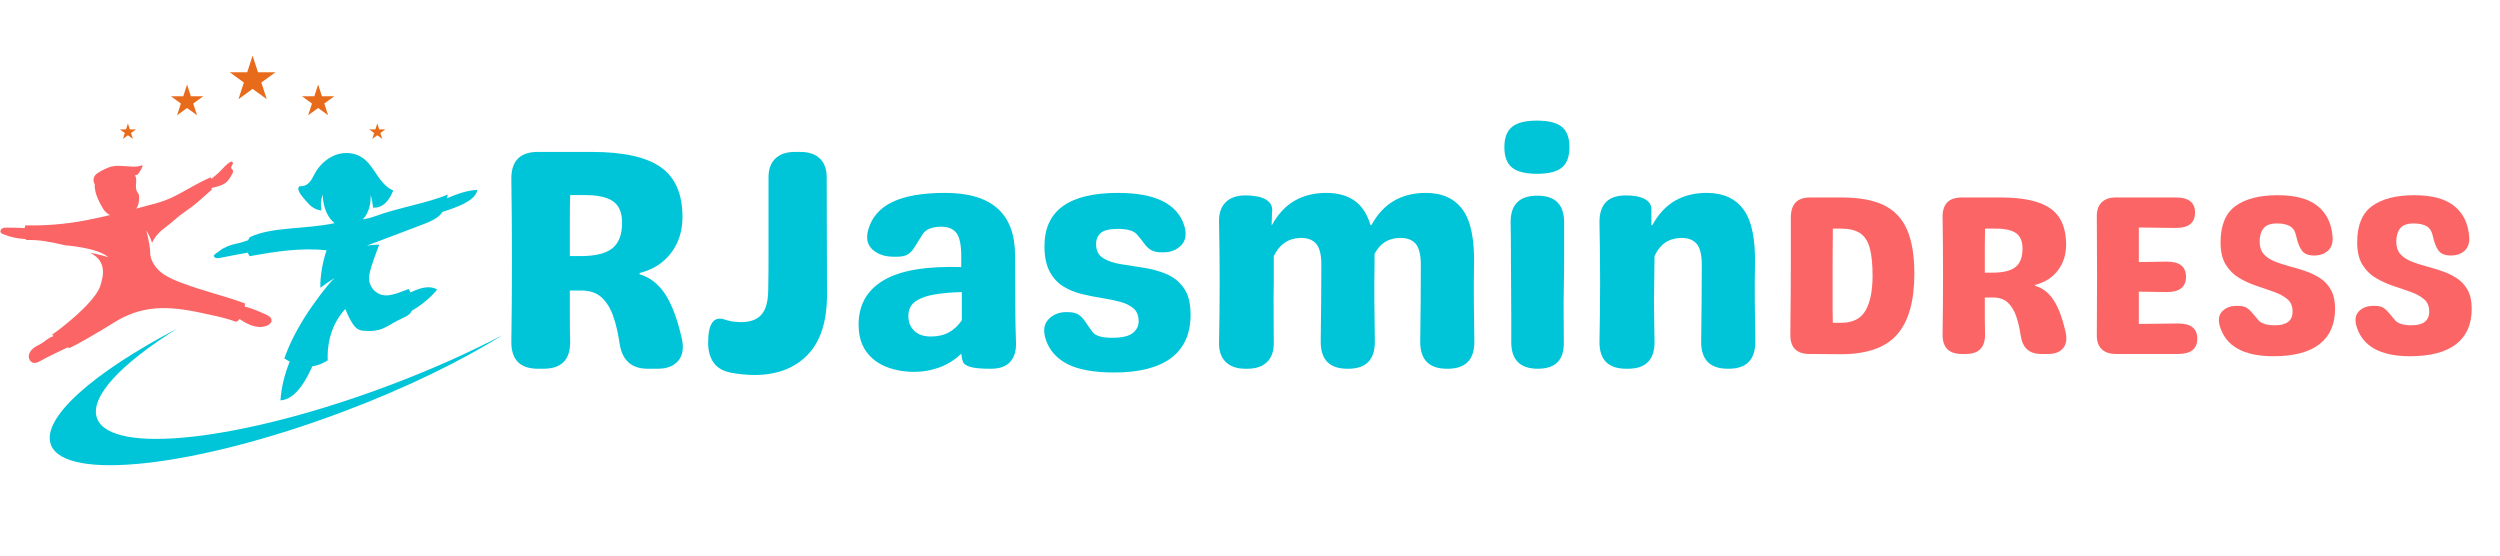 <svg xmlns="http://www.w3.org/2000/svg" xmlns:xlink="http://www.w3.org/1999/xlink" width="1800" zoomAndPan="magnify" viewBox="0 0 1350 300" height="400" preserveAspectRatio="xMidYMid meet" version="1.0"><defs><g></g><clipPath id="70308afc29"><path d="M 26.441 177.457 L 271.484 177.457 L 271.484 251.219 L 26.441 251.219 Z M 26.441 177.457" clip-rule="nonzero"></path></clipPath></defs><g fill="#00c5d9" fill-opacity="1"><g transform="translate(263.449, 199.116)"><g><path d="M 27.031 0 C 17.457 0 12.672 -4.785 12.672 -14.359 C 12.785 -21.68 12.867 -29.031 12.922 -36.406 C 12.984 -43.781 13.016 -51.188 13.016 -58.625 C 13.016 -65.945 12.984 -73.297 12.922 -80.672 C 12.867 -88.047 12.785 -95.395 12.672 -102.719 C 12.672 -112.289 17.457 -117.078 27.031 -117.078 L 56.094 -117.078 C 73.207 -117.078 85.648 -114.316 93.422 -108.797 C 101.203 -103.285 105.094 -94.332 105.094 -81.938 C 105.094 -74.395 103.035 -67.922 98.922 -62.516 C 94.805 -57.109 89.145 -53.504 81.938 -51.703 L 81.938 -51.031 C 87.57 -49.332 92.191 -45.723 95.797 -40.203 C 99.398 -34.691 102.383 -26.695 104.75 -16.219 C 105.875 -11.145 105.223 -7.172 102.797 -4.297 C 100.379 -1.43 96.691 0 91.734 0 L 86.328 0 C 77.547 0 72.477 -4.562 71.125 -13.688 C 70.344 -19.094 69.219 -23.938 67.75 -28.219 C 66.281 -32.5 64.191 -35.906 61.484 -38.438 C 58.785 -40.969 55.129 -42.234 50.516 -42.234 L 44.266 -42.234 C 44.266 -37.617 44.266 -32.973 44.266 -28.297 C 44.266 -23.617 44.32 -18.973 44.438 -14.359 C 44.438 -4.785 39.648 0 30.078 0 Z M 44.266 -60.828 L 50.016 -60.828 C 58.004 -60.828 63.742 -62.234 67.234 -65.047 C 70.734 -67.859 72.484 -72.477 72.484 -78.906 C 72.484 -84.195 70.906 -87.992 67.75 -90.297 C 64.594 -92.609 59.523 -93.766 52.547 -93.766 L 44.438 -93.766 C 44.32 -89.598 44.266 -85.062 44.266 -80.156 C 44.266 -75.258 44.266 -68.816 44.266 -60.828 Z M 44.266 -60.828"></path></g></g></g><g fill="#00c5d9" fill-opacity="1"><g transform="translate(378.671, 199.116)"><g><path d="M 28.719 3.375 C 26.582 3.375 24.414 3.258 22.219 3.031 C 20.02 2.812 17.797 2.477 15.547 2.031 C 11.379 1.125 8.363 -0.734 6.5 -3.547 C 4.645 -6.359 3.719 -9.848 3.719 -14.016 C 3.719 -24.16 6.586 -28.383 12.328 -26.688 C 15.035 -25.676 18.078 -25.172 21.453 -25.172 C 26.41 -25.172 30.07 -26.492 32.438 -29.141 C 34.801 -31.785 36.039 -36.039 36.156 -41.906 C 36.27 -47.875 36.328 -53.898 36.328 -59.984 C 36.328 -66.066 36.328 -72.094 36.328 -78.062 C 36.328 -82.227 36.328 -86.336 36.328 -90.391 C 36.328 -94.441 36.328 -98.551 36.328 -102.719 C 36.211 -107.344 37.395 -110.891 39.875 -113.359 C 42.352 -115.836 45.898 -117.078 50.516 -117.078 L 53.562 -117.078 C 58.176 -117.078 61.723 -115.836 64.203 -113.359 C 66.68 -110.891 67.863 -107.344 67.75 -102.719 C 67.75 -92.363 67.773 -81.945 67.828 -71.469 C 67.891 -60.988 67.922 -50.516 67.922 -40.047 C 67.922 -25.516 64.398 -14.645 57.359 -7.438 C 50.316 -0.227 40.77 3.375 28.719 3.375 Z M 28.719 3.375"></path></g></g></g><g fill="#00c5d9" fill-opacity="1"><g transform="translate(458.414, 199.116)"><g><path d="M 35.312 1.688 C 29.789 1.688 24.75 0.785 20.188 -1.016 C 15.625 -2.816 11.988 -5.602 9.281 -9.375 C 6.582 -13.145 5.234 -17.961 5.234 -23.828 C 5.234 -34.41 9.707 -42.375 18.656 -47.719 C 27.613 -53.07 41.613 -55.469 60.656 -54.906 L 60.656 -60.656 C 60.656 -66.852 59.781 -71.078 58.031 -73.328 C 56.289 -75.578 53.562 -76.703 49.844 -76.703 C 47.695 -76.703 45.723 -76.391 43.922 -75.766 C 42.117 -75.148 40.711 -74.055 39.703 -72.484 C 38.129 -70.004 36.805 -67.863 35.734 -66.062 C 34.66 -64.258 33.445 -62.879 32.094 -61.922 C 30.75 -60.961 28.664 -60.484 25.844 -60.484 L 24.156 -60.484 C 19.426 -60.484 15.625 -61.773 12.75 -64.359 C 9.883 -66.953 9.125 -70.562 10.469 -75.188 C 12.383 -81.832 16.723 -86.785 23.484 -90.047 C 30.242 -93.316 39.758 -94.953 52.031 -94.953 C 77.156 -94.953 89.719 -83.688 89.719 -61.156 C 89.719 -51.02 89.742 -42.176 89.797 -34.625 C 89.859 -27.082 90 -20.441 90.219 -14.703 C 90.445 -9.973 89.43 -6.336 87.172 -3.797 C 84.922 -1.266 81.488 0 76.875 0 L 75.359 0 C 66.797 0 62.176 -1.352 61.5 -4.062 C 61.27 -4.727 61.098 -5.398 60.984 -6.078 C 60.879 -6.754 60.77 -7.43 60.656 -8.109 C 57.27 -4.836 53.379 -2.383 48.984 -0.75 C 44.598 0.875 40.039 1.688 35.312 1.688 Z M 44.266 -17.406 C 48.098 -17.406 51.363 -18.164 54.062 -19.688 C 56.77 -21.207 59.078 -23.375 60.984 -26.188 L 60.984 -41.391 C 55.922 -41.273 51.191 -40.879 46.797 -40.203 C 42.398 -39.535 38.848 -38.301 36.141 -36.5 C 33.441 -34.695 32.094 -31.992 32.094 -28.391 C 32.094 -25.234 33.133 -22.613 35.219 -20.531 C 37.312 -18.445 40.328 -17.406 44.266 -17.406 Z M 44.266 -17.406"></path></g></g></g><g fill="#00c5d9" fill-opacity="1"><g transform="translate(556.741, 199.116)"><g><path d="M 44.938 2.031 C 34.008 2.031 25.586 0.508 19.672 -2.531 C 13.766 -5.57 9.852 -10.02 7.938 -15.875 C 6.477 -20.5 6.984 -24.102 9.453 -26.688 C 11.93 -29.281 15.145 -30.578 19.094 -30.578 L 19.594 -30.578 C 22.301 -30.578 24.328 -30.125 25.672 -29.219 C 27.023 -28.32 28.238 -27.055 29.312 -25.422 C 30.383 -23.797 31.707 -21.91 33.281 -19.766 C 34.863 -17.734 38.359 -16.719 43.766 -16.719 C 49.055 -16.719 52.77 -17.562 54.906 -19.25 C 57.051 -20.945 58.125 -23.035 58.125 -25.516 C 58.125 -28.672 57.191 -31.035 55.328 -32.609 C 53.473 -34.18 51.051 -35.363 48.062 -36.156 C 45.082 -36.945 41.789 -37.625 38.188 -38.188 C 34.582 -38.75 30.945 -39.477 27.281 -40.375 C 23.625 -41.281 20.301 -42.66 17.312 -44.516 C 14.332 -46.379 11.91 -49.055 10.047 -52.547 C 8.191 -56.035 7.266 -60.598 7.266 -66.234 C 7.266 -85.379 20.5 -94.953 46.969 -94.953 C 67.133 -94.953 79.07 -89.039 82.781 -77.219 C 84.133 -72.707 83.57 -69.18 81.094 -66.641 C 78.613 -64.109 75.406 -62.844 71.469 -62.844 L 70.797 -62.844 C 68.203 -62.844 66.203 -63.266 64.797 -64.109 C 63.391 -64.961 62.148 -66.148 61.078 -67.672 C 60.004 -69.191 58.625 -70.906 56.938 -72.812 C 55.133 -74.613 51.812 -75.516 46.969 -75.516 C 42.457 -75.516 39.359 -74.781 37.672 -73.312 C 35.984 -71.852 35.141 -69.832 35.141 -67.25 C 35.141 -63.863 36.379 -61.379 38.859 -59.797 C 41.336 -58.223 44.488 -57.125 48.312 -56.5 C 52.145 -55.883 56.258 -55.238 60.656 -54.562 C 65.051 -53.895 69.16 -52.77 72.984 -51.188 C 76.816 -49.613 79.973 -47.109 82.453 -43.672 C 84.93 -40.234 86.172 -35.422 86.172 -29.234 C 86.172 -18.867 82.676 -11.066 75.688 -5.828 C 68.707 -0.586 58.457 2.031 44.938 2.031 Z M 44.938 2.031"></path></g></g></g><g fill="#00c5d9" fill-opacity="1"><g transform="translate(649.324, 199.116)"><g><path d="M 146.828 -14.531 C 146.828 -4.844 142.035 0 132.453 0 L 131.953 0 C 122.379 0 117.594 -4.844 117.594 -14.531 C 117.707 -22.301 117.789 -29.707 117.844 -36.75 C 117.895 -43.789 117.922 -50.238 117.922 -56.094 C 117.922 -61.613 116.961 -65.441 115.047 -67.578 C 113.141 -69.723 110.27 -70.738 106.438 -70.625 C 100.352 -70.508 95.848 -67.633 92.922 -62 L 92.922 -55.75 C 92.805 -49.895 92.773 -43.473 92.828 -36.484 C 92.891 -29.504 92.977 -22.188 93.094 -14.531 C 93.094 -4.844 88.305 0 78.734 0 L 78.219 0 C 68.645 0 63.859 -4.844 63.859 -14.531 C 63.973 -22.301 64.055 -29.707 64.109 -36.75 C 64.172 -43.789 64.203 -50.238 64.203 -56.094 C 64.203 -61.613 63.242 -65.441 61.328 -67.578 C 59.41 -69.723 56.539 -70.738 52.719 -70.625 C 46.289 -70.395 41.555 -67.129 38.516 -60.828 L 38.516 -46.797 C 38.41 -41.273 38.383 -35.836 38.438 -30.484 C 38.488 -25.141 38.516 -19.766 38.516 -14.359 C 38.629 -9.742 37.445 -6.195 34.969 -3.719 C 32.488 -1.238 28.941 0 24.328 0 L 23.141 0 C 18.523 0 14.977 -1.238 12.5 -3.719 C 10.02 -6.195 8.836 -9.742 8.953 -14.359 C 9.066 -19.766 9.148 -25.141 9.203 -30.484 C 9.266 -35.836 9.297 -41.273 9.297 -46.797 C 9.297 -52.43 9.266 -57.895 9.203 -63.188 C 9.148 -68.477 9.066 -73.828 8.953 -79.234 C 8.836 -83.859 10.02 -87.406 12.5 -89.875 C 14.977 -92.352 18.523 -93.594 23.141 -93.594 C 27.766 -93.594 31.344 -92.914 33.875 -91.562 C 36.406 -90.219 37.672 -88.25 37.672 -85.656 C 37.555 -84.531 37.5 -83.289 37.5 -81.938 C 37.5 -80.594 37.445 -79.129 37.344 -77.547 L 37.5 -77.547 C 40.77 -83.516 44.852 -87.906 49.75 -90.719 C 54.656 -93.539 60.375 -94.953 66.906 -94.953 C 72.988 -94.953 78.031 -93.57 82.031 -90.812 C 86.031 -88.051 88.93 -83.629 90.734 -77.547 L 91.234 -77.547 C 94.504 -83.516 98.586 -87.906 103.484 -90.719 C 108.379 -93.539 114.094 -94.953 120.625 -94.953 C 129.531 -94.953 136.176 -91.91 140.562 -85.828 C 144.957 -79.742 146.988 -69.719 146.656 -55.75 C 146.539 -49.895 146.508 -43.473 146.562 -36.484 C 146.625 -29.504 146.711 -22.188 146.828 -14.531 Z M 146.828 -14.531"></path></g></g></g><g fill="#00c5d9" fill-opacity="1"><g transform="translate(805.937, 199.116)"><g><path d="M 23.984 -105.266 C 17.797 -105.266 13.32 -106.391 10.562 -108.641 C 7.801 -110.891 6.422 -114.551 6.422 -119.625 C 6.422 -124.688 7.801 -128.344 10.562 -130.594 C 13.32 -132.852 17.797 -133.984 23.984 -133.984 C 30.297 -133.984 34.801 -132.852 37.5 -130.594 C 40.207 -128.344 41.562 -124.688 41.562 -119.625 C 41.562 -114.551 40.207 -110.891 37.5 -108.641 C 34.801 -106.391 30.297 -105.266 23.984 -105.266 Z M 24.5 0 C 14.926 0 10.141 -4.785 10.141 -14.359 L 10.141 -28.719 C 10.023 -41.219 9.969 -51.438 9.969 -59.375 C 9.969 -67.32 9.91 -73.941 9.797 -79.234 C 9.797 -88.703 14.582 -93.438 24.156 -93.438 L 24.328 -93.438 C 33.898 -93.438 38.688 -88.645 38.688 -79.062 C 38.688 -73.207 38.688 -67.07 38.688 -60.656 C 38.688 -54.238 38.629 -48.438 38.516 -43.25 C 38.41 -38.406 38.383 -33.586 38.438 -28.797 C 38.488 -24.016 38.516 -19.203 38.516 -14.359 C 38.742 -4.785 34.07 0 24.5 0 Z M 24.5 0"></path></g></g></g><g fill="#00c5d9" fill-opacity="1"><g transform="translate(853.918, 199.116)"><g><path d="M 93.938 -14.531 C 93.938 -4.844 89.148 0 79.578 0 L 79.062 0 C 69.488 0 64.703 -4.844 64.703 -14.531 C 64.816 -22.301 64.898 -29.707 64.953 -36.75 C 65.016 -43.789 65.047 -50.238 65.047 -56.094 C 65.047 -61.613 64.086 -65.441 62.172 -67.578 C 60.254 -69.723 57.383 -70.738 53.562 -70.625 C 47.031 -70.395 42.352 -67.129 39.531 -60.828 C 39.531 -58.566 39.5 -56.223 39.438 -53.797 C 39.383 -51.379 39.359 -48.988 39.359 -46.625 C 39.254 -41.113 39.227 -35.707 39.281 -30.406 C 39.332 -25.113 39.414 -19.766 39.531 -14.359 C 39.531 -4.785 34.742 0 25.172 0 L 24.156 0 C 14.582 0 9.797 -4.785 9.797 -14.359 C 9.91 -19.766 9.992 -25.113 10.047 -30.406 C 10.109 -35.707 10.141 -41.113 10.141 -46.625 C 10.141 -52.258 10.109 -57.75 10.047 -63.094 C 9.992 -68.445 9.91 -73.828 9.797 -79.234 C 9.797 -88.805 14.523 -93.594 23.984 -93.594 C 28.492 -93.594 31.957 -92.914 34.375 -91.562 C 36.801 -90.219 37.957 -88.25 37.844 -85.656 C 37.844 -84.531 37.844 -83.316 37.844 -82.016 C 37.844 -80.723 37.844 -79.234 37.844 -77.547 L 38.359 -77.547 C 41.617 -83.516 45.695 -87.906 50.594 -90.719 C 55.5 -93.539 61.219 -94.953 67.75 -94.953 C 76.645 -94.953 83.289 -91.91 87.688 -85.828 C 92.082 -79.742 94.109 -69.719 93.766 -55.75 C 93.648 -49.895 93.617 -43.473 93.672 -36.484 C 93.734 -29.504 93.82 -22.188 93.938 -14.531 Z M 93.938 -14.531"></path></g></g></g><g clip-path="url(#70308afc29)"><path fill="#00c5d9" d="M 209.605 208.332 C 130.305 238.074 59.934 245.957 52.426 225.941 C 48.137 214.5 65.316 196.426 95.617 177.484 C 50.254 201.23 22.137 225.867 27.496 240.152 C 35.004 260.168 105.375 252.285 184.676 222.547 C 218.656 209.801 248.758 195.109 271.48 180.906 C 253.281 190.434 232.312 199.82 209.605 208.332" fill-opacity="1" fill-rule="nonzero"></path></g><path fill="#e86b1b" d="M 136.402 30.039 L 139.32 39.02 L 148.762 39.02 L 141.125 44.57 L 144.039 53.547 L 136.402 47.996 L 128.766 53.547 L 131.684 44.57 L 124.043 39.02 L 133.488 39.02 L 136.402 30.039" fill-opacity="1" fill-rule="nonzero"></path><path fill="#e86b1b" d="M 101.012 45.645 L 103.07 51.984 L 109.738 51.984 L 104.348 55.906 L 106.406 62.246 L 101.012 58.324 L 95.617 62.246 L 97.676 55.906 L 92.285 51.984 L 98.953 51.984 L 101.012 45.645" fill-opacity="1" fill-rule="nonzero"></path><path fill="#e86b1b" d="M 69.078 66.691 L 70.109 69.863 L 73.441 69.863 L 70.746 71.824 L 71.777 74.992 L 69.078 73.035 L 66.383 74.992 L 67.414 71.824 L 64.719 69.863 L 68.051 69.863 L 69.078 66.691" fill-opacity="1" fill-rule="nonzero"></path><path fill="#e86b1b" d="M 171.793 45.645 L 169.734 51.984 L 163.066 51.984 L 168.461 55.906 L 166.398 62.246 L 171.793 58.324 L 177.188 62.246 L 175.129 55.906 L 180.523 51.984 L 173.852 51.984 L 171.793 45.645" fill-opacity="1" fill-rule="nonzero"></path><path fill="#e86b1b" d="M 203.727 66.691 L 202.695 69.863 L 199.363 69.863 L 202.059 71.824 L 201.027 74.992 L 203.727 73.035 L 206.422 74.992 L 205.391 71.824 L 208.09 69.863 L 204.758 69.863 L 203.727 66.691" fill-opacity="1" fill-rule="nonzero"></path><path fill="#00c5d9" d="M 241.352 107.07 C 241.504 106.406 241.668 105.73 241.852 105.047 C 230.562 109.777 215.082 112.094 202.117 116.902 C 200.098 117.652 198.027 118.129 195.926 118.477 C 199.137 115 200.402 110.039 200.121 105.312 C 200.812 107.516 201.246 109.797 201.41 112.098 C 203.961 112.434 206.531 111.215 208.355 109.398 C 210.176 107.582 211.359 105.23 212.371 102.863 C 210.215 101.984 208.426 100.508 206.859 98.77 C 205.629 97.402 204.531 95.883 203.508 94.363 C 201.184 90.926 198.914 87.262 195.438 84.988 C 191.523 82.434 186.414 82 181.965 83.422 C 177.516 84.848 173.727 88.004 171.094 91.863 C 169.258 94.562 168.215 98.297 165.34 99.84 C 163.055 101.062 162.121 100.262 161.586 100.727 C 159.398 102.652 164.953 108.062 166.285 109.629 C 168.137 111.805 170.746 113.449 173.594 113.66 C 172.988 110.801 173.227 107.766 174.27 105.039 C 174.297 107.535 174.691 110.031 175.445 112.414 C 176.426 115.523 178.164 118.559 180.727 120.488 C 165.273 123.855 146.461 122.402 134.953 128.055 C 134.555 128.57 134.227 129.137 133.969 129.73 C 131.832 130.469 129.656 131.18 127.176 131.672 C 124.469 132.207 120.621 133.688 118.543 135.496 C 117.613 136.309 114.941 137.488 115.574 138.547 C 116.277 139.715 117.984 139.465 119.316 139.18 C 123.512 138.273 128.75 137.371 133.797 136.414 C 134.051 137.102 134.395 137.758 134.832 138.352 C 148.227 135.875 162.828 133.59 176.352 135.191 C 174.41 140.625 172.742 149.324 173.012 155.375 C 176.953 152.391 180.758 150.141 180.758 150.141 C 176.438 153.777 167.562 166.707 166.914 167.656 C 161.488 175.816 156.621 184.645 153.535 193.586 C 154.527 194.211 155.5 194.773 156.465 195.27 C 153.676 201.922 151.969 209.02 151.441 216.211 C 156.105 215.902 159.73 212.539 162.512 208.785 C 165.016 205.402 166.926 201.645 168.664 197.801 C 171.363 197.426 174.109 196.391 176.98 194.617 C 176.531 184.383 179.504 174.359 186.465 166.844 C 187.766 170.086 189.402 173.75 191.652 176.406 C 192.75 177.703 194.371 178.445 196.066 178.594 C 207.184 179.562 208.375 175.73 218.43 171.312 C 220.273 170.5 221.695 169.383 222.48 167.699 C 227.645 164.773 232.281 160.922 236.082 156.367 C 233.141 154.531 229.496 154.992 226.195 156.051 C 224.641 156.551 223.141 157.18 221.676 157.891 C 221.363 157.238 221.008 156.621 220.621 156.059 C 217.102 157.402 212.367 159.488 208.598 159.516 L 208.484 159.52 C 202.633 159.516 198.336 154.02 199.438 148.27 C 200.293 143.809 203.254 136.004 204.789 132.109 C 201.324 132.152 198.141 132.621 198.141 132.621 L 212.715 127.113 C 217.602 125.266 222.484 123.414 227.367 121.562 C 230.293 120.457 233.25 119.332 235.844 117.578 C 237.207 116.652 238.172 115.598 238.891 114.438 C 243.164 113.082 247.582 111.52 250.488 110 C 253.676 108.336 257.043 106.09 257.812 102.582 C 252.977 102.582 246.344 104.836 241.352 107.07" fill-opacity="1" fill-rule="nonzero"></path><path fill="#fc6565" d="M 143.582 169.828 C 139.797 168.188 136.16 166.457 132.16 165.582 C 132.25 165.012 132.305 164.438 132.305 163.879 C 121.242 159.738 110.18 157.281 99.117 153.141 C 95.062 151.625 90.945 150.07 87.492 147.457 C 84.254 145 81.637 141.434 81.141 137.434 L 81.141 137.43 C 81.109 137.168 81.086 136.902 81.074 136.641 C 81.055 136.27 81.055 135.906 81.074 135.543 C 80.711 130.414 78.984 124.547 78.984 124.547 C 80.309 126.348 81.344 128.781 82.129 131.148 C 83.527 127.902 86.152 125.059 89.059 122.953 C 93.523 119.719 95.414 117.371 99.969 114.266 C 106.398 109.887 107.516 108.324 114.566 102.23 C 114.355 102.055 114.223 101.805 114.141 101.512 C 114.461 101.465 114.781 101.391 115.094 101.316 C 118.355 100.559 121.961 99.562 123.703 96.699 C 124.672 95.102 126.863 92.41 125.316 91.352 C 124.465 90.77 124.922 89.715 125.648 88.617 C 126.168 87.836 125.242 86.898 124.441 87.387 C 122.516 88.57 120.875 90.312 119.324 92 C 117.852 93.602 115.941 95.094 114.156 96.613 C 114.078 96.254 113.938 95.949 113.688 95.746 C 101.133 101.441 95.32 106.73 84.793 109.637 C 80.887 110.711 77.191 111.711 73.523 112.664 C 74.254 111.703 74.758 110.551 74.914 109.254 C 75.137 107.453 75.496 105.344 74.34 103.941 C 72.164 101.297 74.68 97.301 72.84 94.684 C 73.273 94.613 73.699 94.516 74.102 94.344 C 74.984 93.965 77.734 89.137 76.789 89.305 C 75.066 89.609 74.629 89.906 73.551 89.945 C 67.77 90.152 63.305 88.629 58.496 90.48 C 56.766 91.145 52.391 93.203 51.32 94.719 C 50.34 96.102 50.164 98.148 51.176 99.449 C 50.652 104.688 54.93 111.438 55.734 112.812 C 56.605 114.305 58.141 115.484 59.359 116.145 C 58.938 116.242 58.52 116.34 58.094 116.438 C 54.031 117.367 49.965 118.297 45.867 119.066 C 35.254 121.051 24.434 121.934 13.641 121.691 C 13.512 122.215 13.395 122.707 13.293 123.176 C 10.137 122.957 7 122.906 3.598 122.91 C 2.773 122.91 1.91 122.93 1.195 123.332 C 0.477 123.738 -0.023 124.656 0.32 125.402 C 0.57 125.949 1.164 126.238 1.719 126.469 C 5.555 128.062 9.68 128.941 13.832 129.07 C 13.938 129.258 14.047 129.449 14.176 129.641 C 20.723 129.277 28.16 130.766 35.09 132.461 C 35.09 132.461 52.773 133.688 58.453 138.887 C 58.453 138.887 53.383 137.277 48.605 136.484 C 51.008 137.664 53.102 139.285 54.359 141.625 C 55.828 144.359 55.875 147.684 55.137 150.703 C 54.398 153.719 54.293 155.324 51.492 159.254 C 44.805 168.652 30.238 179.312 28.051 180.805 C 28.367 180.988 28.688 181.188 29.004 181.398 C 28.375 181.648 27.77 181.918 27.199 182.203 C 25.055 183.289 23.633 184.887 21.484 185.973 C 20.105 186.668 18.703 187.379 17.562 188.426 C 16.418 189.469 15.547 190.91 15.531 192.461 C 15.52 194.008 16.535 195.605 18.051 195.934 C 19.395 196.227 20.734 195.523 21.934 194.844 C 26.75 192.113 31.672 190.008 36.535 187.566 C 36.859 187.777 37.133 187.898 37.336 187.898 C 38.605 187.891 54.227 178.816 61.227 174.379 C 76.172 164.914 90.137 164.797 109.57 169.141 C 114.207 170.176 121.23 171.43 127.207 173.699 C 127.738 173.898 128.531 173.316 129.34 172.27 C 131.453 173.648 133.617 174.973 136 175.785 C 138.691 176.707 141.73 176.918 144.328 175.777 C 145.473 175.277 146.602 174.352 146.648 173.105 C 146.707 171.512 145.043 170.465 143.582 169.828" fill-opacity="1" fill-rule="nonzero"></path><g fill="#fc6565" fill-opacity="1"><g transform="translate(957.654, 191.145)"><g><path d="M 36.953 0.125 L 19.516 0 C 12.598 0 9.141 -3.375 9.141 -10.125 C 9.141 -12.883 9.16 -16.031 9.203 -19.562 C 9.242 -23.102 9.285 -27.312 9.328 -32.188 C 9.367 -37.07 9.391 -42.883 9.391 -49.625 C 9.391 -56.375 9.391 -64.383 9.391 -73.656 C 9.391 -80.895 12.844 -84.516 19.75 -84.516 L 36.953 -84.516 C 46.223 -84.516 53.723 -83.148 59.453 -80.422 C 65.18 -77.703 69.383 -73.332 72.062 -67.312 C 74.75 -61.301 76.094 -53.336 76.094 -43.422 C 76.094 -28.617 73.023 -17.68 66.891 -10.609 C 60.754 -3.535 50.773 0.039 36.953 0.125 Z M 32.078 -16.828 L 36.469 -16.828 C 42.801 -16.828 47.227 -19.039 49.75 -23.469 C 52.27 -27.906 53.531 -34.188 53.531 -42.312 C 53.531 -48.57 53.02 -53.551 52 -57.25 C 50.988 -60.957 49.242 -63.625 46.766 -65.25 C 44.285 -66.875 40.852 -67.688 36.469 -67.688 L 32.078 -67.688 C 32.078 -64.914 32.055 -61.926 32.016 -58.719 C 31.973 -55.508 31.953 -51.645 31.953 -47.125 C 31.953 -42.613 31.953 -36.863 31.953 -29.875 C 31.953 -27.676 31.953 -25.477 31.953 -23.281 C 31.953 -21.094 31.992 -18.941 32.078 -16.828 Z M 32.078 -16.828"></path></g></g></g><g fill="#fc6565" fill-opacity="1"><g transform="translate(1039.846, 191.145)"><g><path d="M 19.516 0 C 12.598 0 9.141 -3.453 9.141 -10.359 C 9.223 -15.648 9.285 -20.957 9.328 -26.281 C 9.367 -31.602 9.391 -36.945 9.391 -42.312 C 9.391 -47.602 9.367 -52.91 9.328 -58.234 C 9.285 -63.555 9.223 -68.859 9.141 -74.141 C 9.141 -81.055 12.598 -84.516 19.516 -84.516 L 40.484 -84.516 C 52.848 -84.516 61.832 -82.52 67.438 -78.531 C 73.051 -74.551 75.859 -68.086 75.859 -59.141 C 75.859 -53.691 74.375 -49.016 71.406 -45.109 C 68.438 -41.211 64.348 -38.613 59.141 -37.312 L 59.141 -36.828 C 63.211 -35.609 66.547 -33.004 69.141 -29.016 C 71.742 -25.035 73.898 -19.266 75.609 -11.703 C 76.422 -8.047 75.953 -5.18 74.203 -3.109 C 72.461 -1.035 69.801 0 66.219 0 L 62.312 0 C 55.977 0 52.32 -3.289 51.344 -9.875 C 50.77 -13.781 49.953 -17.273 48.891 -20.359 C 47.836 -23.453 46.336 -25.91 44.391 -27.734 C 42.441 -29.566 39.801 -30.484 36.469 -30.484 L 31.953 -30.484 C 31.953 -27.148 31.953 -23.797 31.953 -20.422 C 31.953 -17.047 31.992 -13.691 32.078 -10.359 C 32.078 -3.453 28.617 0 21.703 0 Z M 31.953 -43.906 L 36.094 -43.906 C 41.863 -43.906 46.008 -44.922 48.531 -46.953 C 51.051 -48.984 52.312 -52.316 52.312 -56.953 C 52.312 -60.773 51.172 -63.52 48.891 -65.188 C 46.617 -66.852 42.961 -67.688 37.922 -67.688 L 32.078 -67.688 C 31.992 -64.676 31.953 -61.398 31.953 -57.859 C 31.953 -54.328 31.953 -49.676 31.953 -43.906 Z M 31.953 -43.906"></path></g></g></g><g fill="#fc6565" fill-opacity="1"><g transform="translate(1123.014, 191.145)"><g><path d="M 31.953 -16.219 C 35.523 -16.301 39.098 -16.344 42.672 -16.344 C 46.254 -16.344 49.754 -16.383 53.172 -16.469 C 60.078 -16.469 63.531 -13.742 63.531 -8.297 C 63.531 -2.766 60.078 0 53.172 0 L 19.516 0 C 16.18 0 13.617 -0.891 11.828 -2.672 C 10.035 -4.461 9.18 -7.023 9.266 -10.359 C 9.266 -15.734 9.285 -21.082 9.328 -26.406 C 9.367 -31.727 9.391 -37.031 9.391 -42.312 C 9.391 -47.602 9.367 -52.91 9.328 -58.234 C 9.285 -63.555 9.266 -68.859 9.266 -74.141 C 9.18 -77.473 10.035 -80.035 11.828 -81.828 C 13.617 -83.617 16.18 -84.516 19.516 -84.516 L 51.953 -84.516 C 58.859 -84.516 62.312 -81.789 62.312 -76.344 C 62.312 -70.812 58.859 -68.047 51.953 -68.047 C 48.703 -68.129 45.391 -68.172 42.016 -68.172 C 38.641 -68.172 35.285 -68.211 31.953 -68.297 L 31.953 -49.641 C 34.555 -49.711 37.117 -49.75 39.641 -49.75 C 42.16 -49.75 44.641 -49.789 47.078 -49.875 C 53.984 -49.875 57.438 -47.148 57.438 -41.703 C 57.438 -36.18 53.984 -33.422 47.078 -33.422 C 44.641 -33.492 42.16 -33.531 39.641 -33.531 C 37.117 -33.531 34.555 -33.57 31.953 -33.656 Z M 31.953 -16.219"></path></g></g></g><g fill="#fc6565" fill-opacity="1"><g transform="translate(1191.913, 191.145)"><g><path d="M 35.734 1.219 C 19.473 1.219 9.797 -4.305 6.703 -15.359 C 5.805 -18.691 6.312 -21.289 8.219 -23.156 C 10.133 -25.031 12.641 -25.969 15.734 -25.969 L 16.828 -25.969 C 18.773 -25.969 20.297 -25.602 21.391 -24.875 C 22.492 -24.145 23.516 -23.191 24.453 -22.016 C 25.391 -20.836 26.547 -19.473 27.922 -17.922 C 29.629 -16.297 32.477 -15.484 36.469 -15.484 C 42.883 -15.484 46.094 -17.961 46.094 -22.922 C 46.094 -25.773 45.156 -27.992 43.281 -29.578 C 41.414 -31.16 39 -32.477 36.031 -33.531 C 33.062 -34.594 29.93 -35.672 26.641 -36.766 C 23.348 -37.867 20.219 -39.289 17.25 -41.031 C 14.289 -42.781 11.875 -45.18 10 -48.234 C 8.125 -51.285 7.188 -55.289 7.188 -60.25 C 7.188 -69.438 9.867 -75.977 15.234 -79.875 C 20.609 -83.781 28.211 -85.734 38.047 -85.734 C 47.555 -85.734 54.727 -83.801 59.562 -79.938 C 64.406 -76.07 67.113 -70.523 67.688 -63.297 C 67.926 -59.961 67.086 -57.441 65.172 -55.734 C 63.266 -54.023 60.77 -53.172 57.688 -53.172 C 54.594 -53.172 52.395 -54.062 51.094 -55.844 C 49.789 -57.633 48.773 -60.238 48.047 -63.656 C 47.484 -66.258 46.348 -68.047 44.641 -69.016 C 42.93 -69.992 40.613 -70.484 37.688 -70.484 C 34.188 -70.484 31.742 -69.586 30.359 -67.797 C 28.984 -66.016 28.297 -63.66 28.297 -60.734 C 28.297 -57.891 29.023 -55.633 30.484 -53.969 C 31.953 -52.301 33.906 -50.977 36.344 -50 C 38.781 -49.02 41.441 -48.145 44.328 -47.375 C 47.211 -46.602 50.098 -45.727 52.984 -44.75 C 55.867 -43.781 58.531 -42.5 60.969 -40.906 C 63.414 -39.32 65.367 -37.207 66.828 -34.562 C 68.297 -31.926 69.031 -28.535 69.031 -24.391 C 69.031 -16.016 66.223 -9.648 60.609 -5.297 C 55.004 -0.953 46.711 1.219 35.734 1.219 Z M 35.734 1.219"></path></g></g></g><g fill="#fc6565" fill-opacity="1"><g transform="translate(1265.691, 191.145)"><g><path d="M 35.734 1.219 C 19.473 1.219 9.797 -4.305 6.703 -15.359 C 5.805 -18.691 6.312 -21.289 8.219 -23.156 C 10.133 -25.031 12.641 -25.969 15.734 -25.969 L 16.828 -25.969 C 18.773 -25.969 20.297 -25.602 21.391 -24.875 C 22.492 -24.145 23.516 -23.191 24.453 -22.016 C 25.391 -20.836 26.547 -19.473 27.922 -17.922 C 29.629 -16.297 32.477 -15.484 36.469 -15.484 C 42.883 -15.484 46.094 -17.961 46.094 -22.922 C 46.094 -25.773 45.156 -27.992 43.281 -29.578 C 41.414 -31.16 39 -32.477 36.031 -33.531 C 33.062 -34.594 29.93 -35.672 26.641 -36.766 C 23.348 -37.867 20.219 -39.289 17.25 -41.031 C 14.289 -42.781 11.875 -45.18 10 -48.234 C 8.125 -51.285 7.188 -55.289 7.188 -60.25 C 7.188 -69.438 9.867 -75.977 15.234 -79.875 C 20.609 -83.781 28.211 -85.734 38.047 -85.734 C 47.555 -85.734 54.727 -83.801 59.562 -79.938 C 64.406 -76.07 67.113 -70.523 67.688 -63.297 C 67.926 -59.961 67.086 -57.441 65.172 -55.734 C 63.266 -54.023 60.77 -53.172 57.688 -53.172 C 54.594 -53.172 52.395 -54.062 51.094 -55.844 C 49.789 -57.633 48.773 -60.238 48.047 -63.656 C 47.484 -66.258 46.348 -68.047 44.641 -69.016 C 42.93 -69.992 40.613 -70.484 37.688 -70.484 C 34.188 -70.484 31.742 -69.586 30.359 -67.797 C 28.984 -66.016 28.297 -63.66 28.297 -60.734 C 28.297 -57.891 29.023 -55.633 30.484 -53.969 C 31.953 -52.301 33.906 -50.977 36.344 -50 C 38.781 -49.02 41.441 -48.145 44.328 -47.375 C 47.211 -46.602 50.098 -45.727 52.984 -44.75 C 55.867 -43.781 58.531 -42.5 60.969 -40.906 C 63.414 -39.32 65.367 -37.207 66.828 -34.562 C 68.297 -31.926 69.031 -28.535 69.031 -24.391 C 69.031 -16.016 66.223 -9.648 60.609 -5.297 C 55.004 -0.953 46.711 1.219 35.734 1.219 Z M 35.734 1.219"></path></g></g></g></svg>